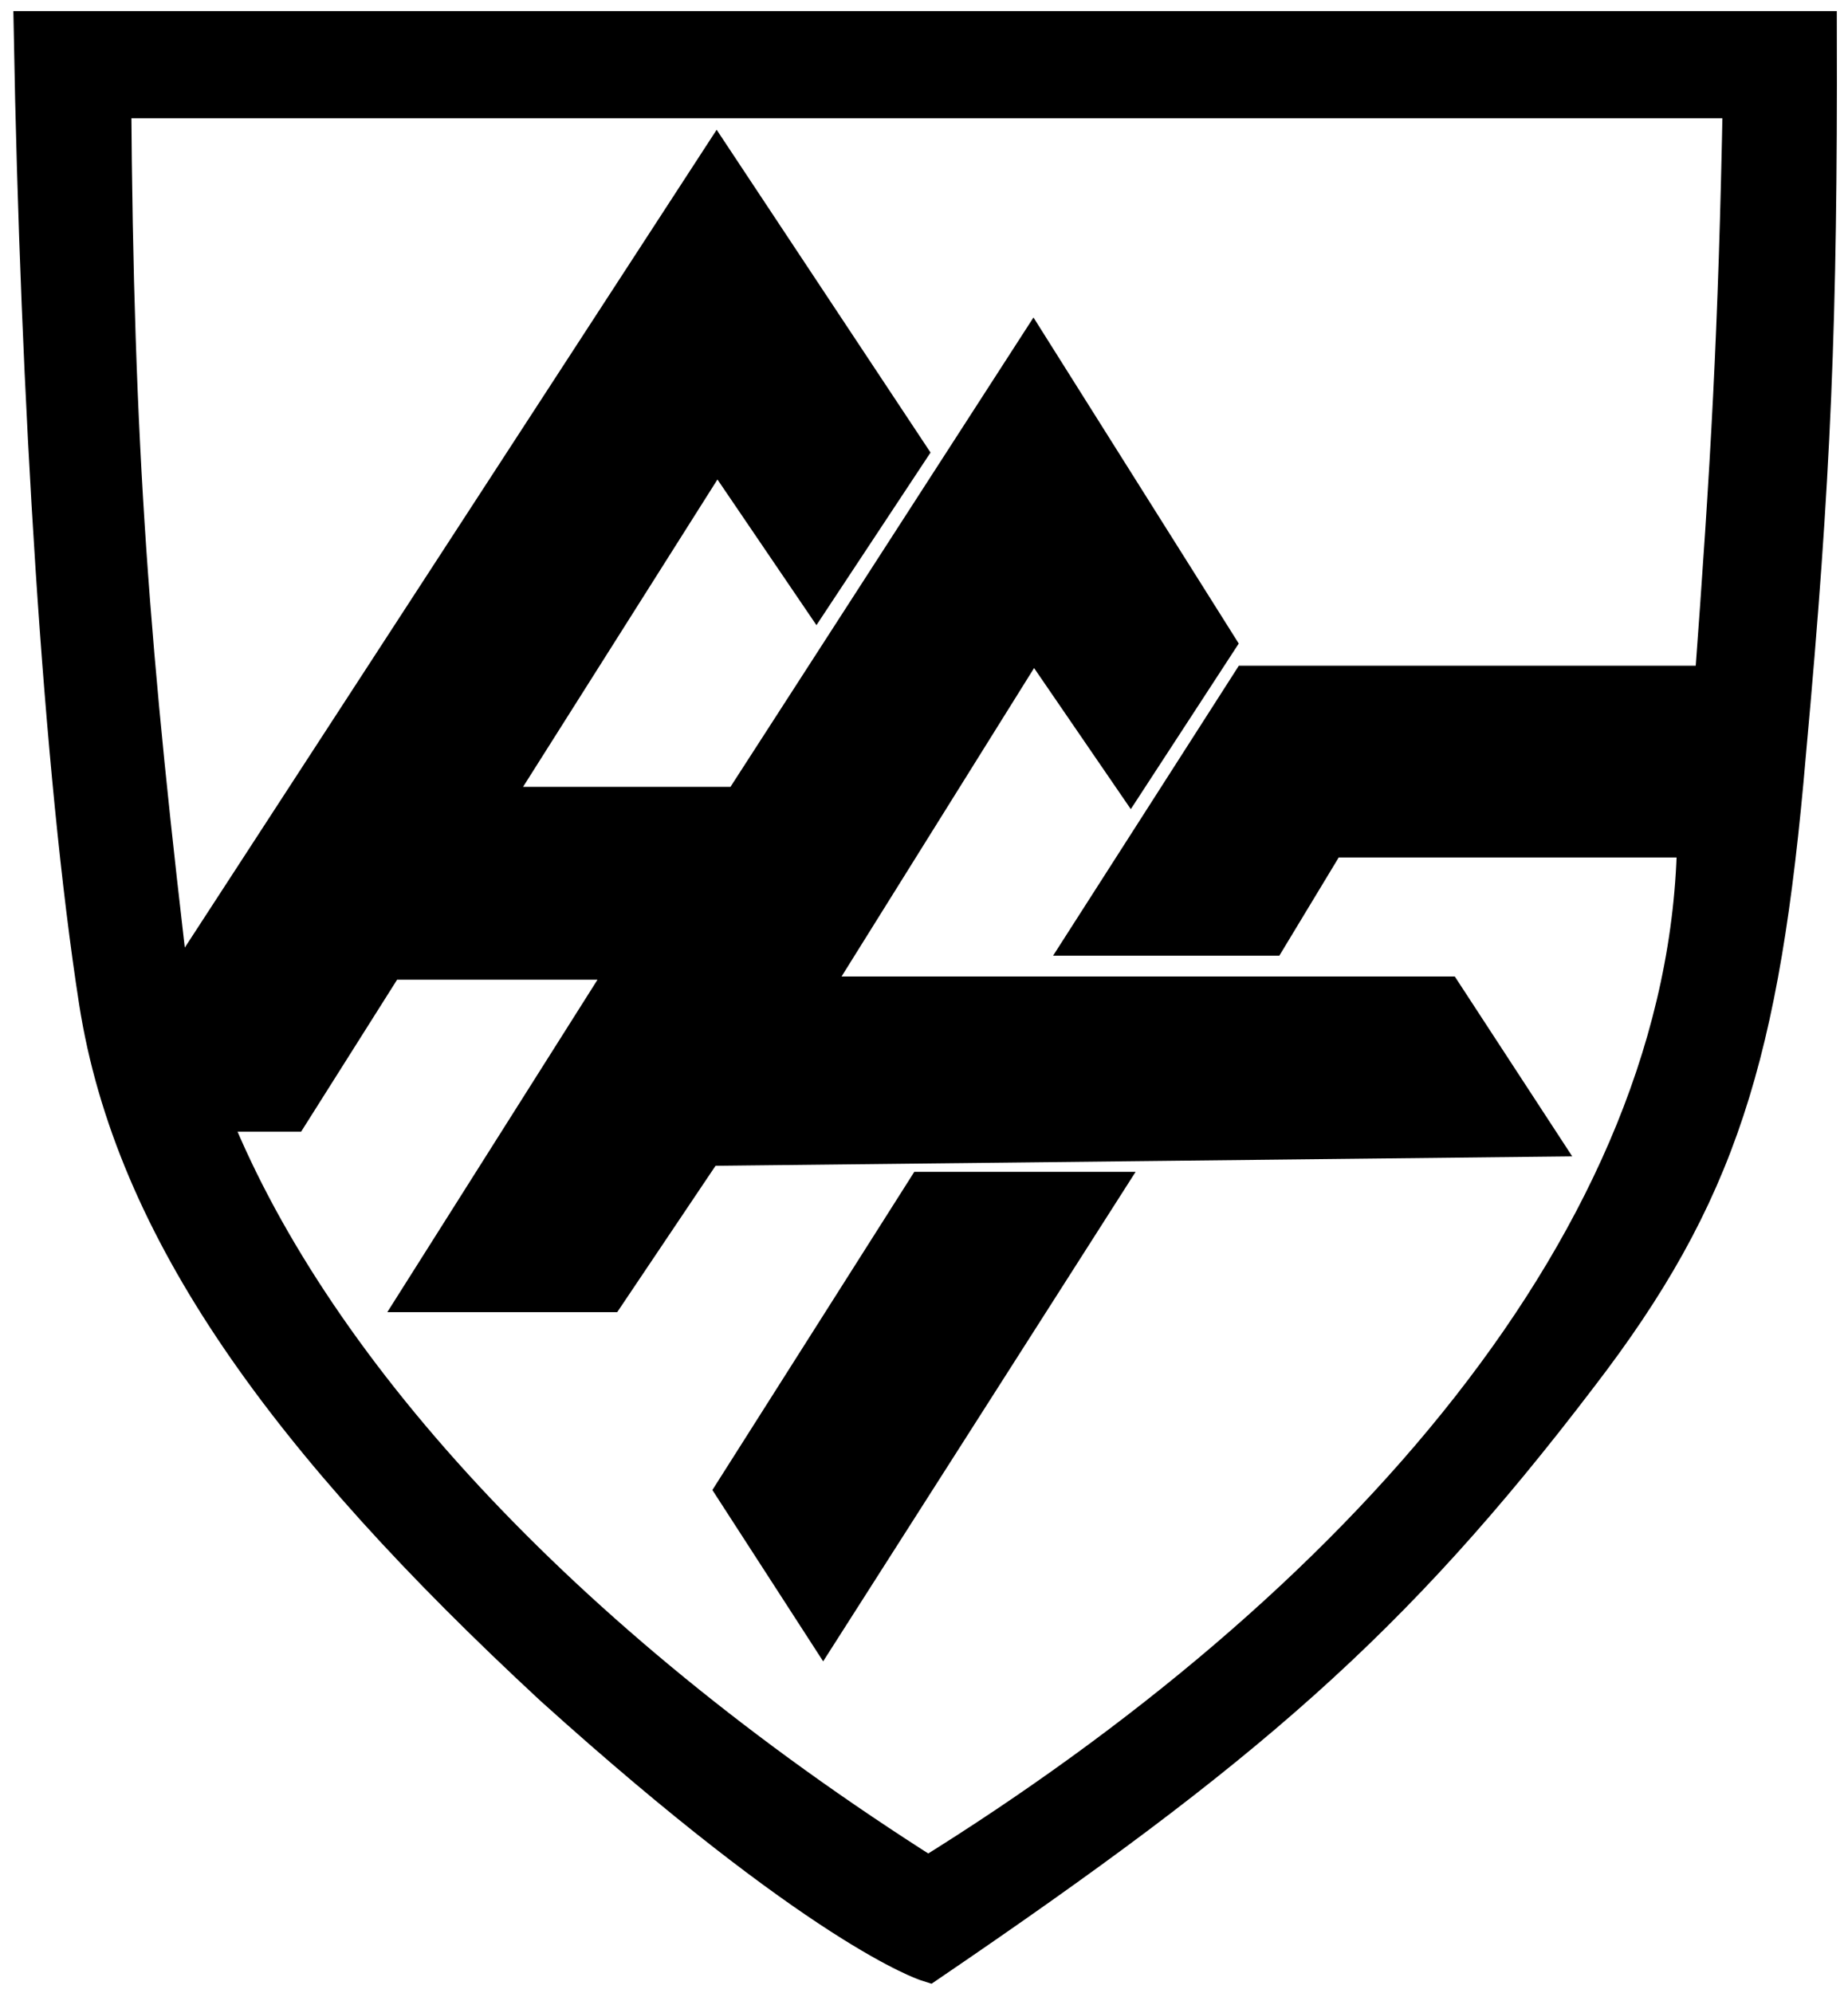 <svg width="115" height="124" viewBox="0 0 115 124" fill="none" xmlns="http://www.w3.org/2000/svg">
<path fill-rule="evenodd" clip-rule="evenodd" d="M57.759 122C77.278 108.714 86.491 100.823 98.139 85.531C106.779 74.291 109.469 65.668 111.078 46.858C112.645 29.704 113.042 19.867 112.997 2H2.164C2.568 24.494 4.012 48.137 6.216 62.284C8.42 76.431 18.018 89.583 34.511 104.867C51.218 119.938 57.759 122 57.759 122ZM108.519 6.052H6.857C7.007 28.02 7.964 40.441 10.625 62.711L44.607 10.46L56.337 28.161L50.792 36.55L44.607 27.45L30.175 50.27H46.171L64.299 22.19L75.532 40.033L70.342 47.995L64.299 39.18L50.01 62.071H89.822L95.438 70.673L43.825 71.242L37.711 80.341H26.478L39.559 59.654H23.99L18.018 69.109H12.829C18.942 84.82 34.46 102.14 57.759 116.882C84.347 100.389 105.416 77.173 105.675 52.047H82.57L78.873 58.161H67.925L77.807 42.735H106.742C107.773 28.776 108.239 20.827 108.519 6.052ZM45.886 92.711L57.616 74.228H68.28L51.218 100.957L45.886 92.711Z" fill="black" stroke="black" stroke-width="2.618"/>
</svg>
